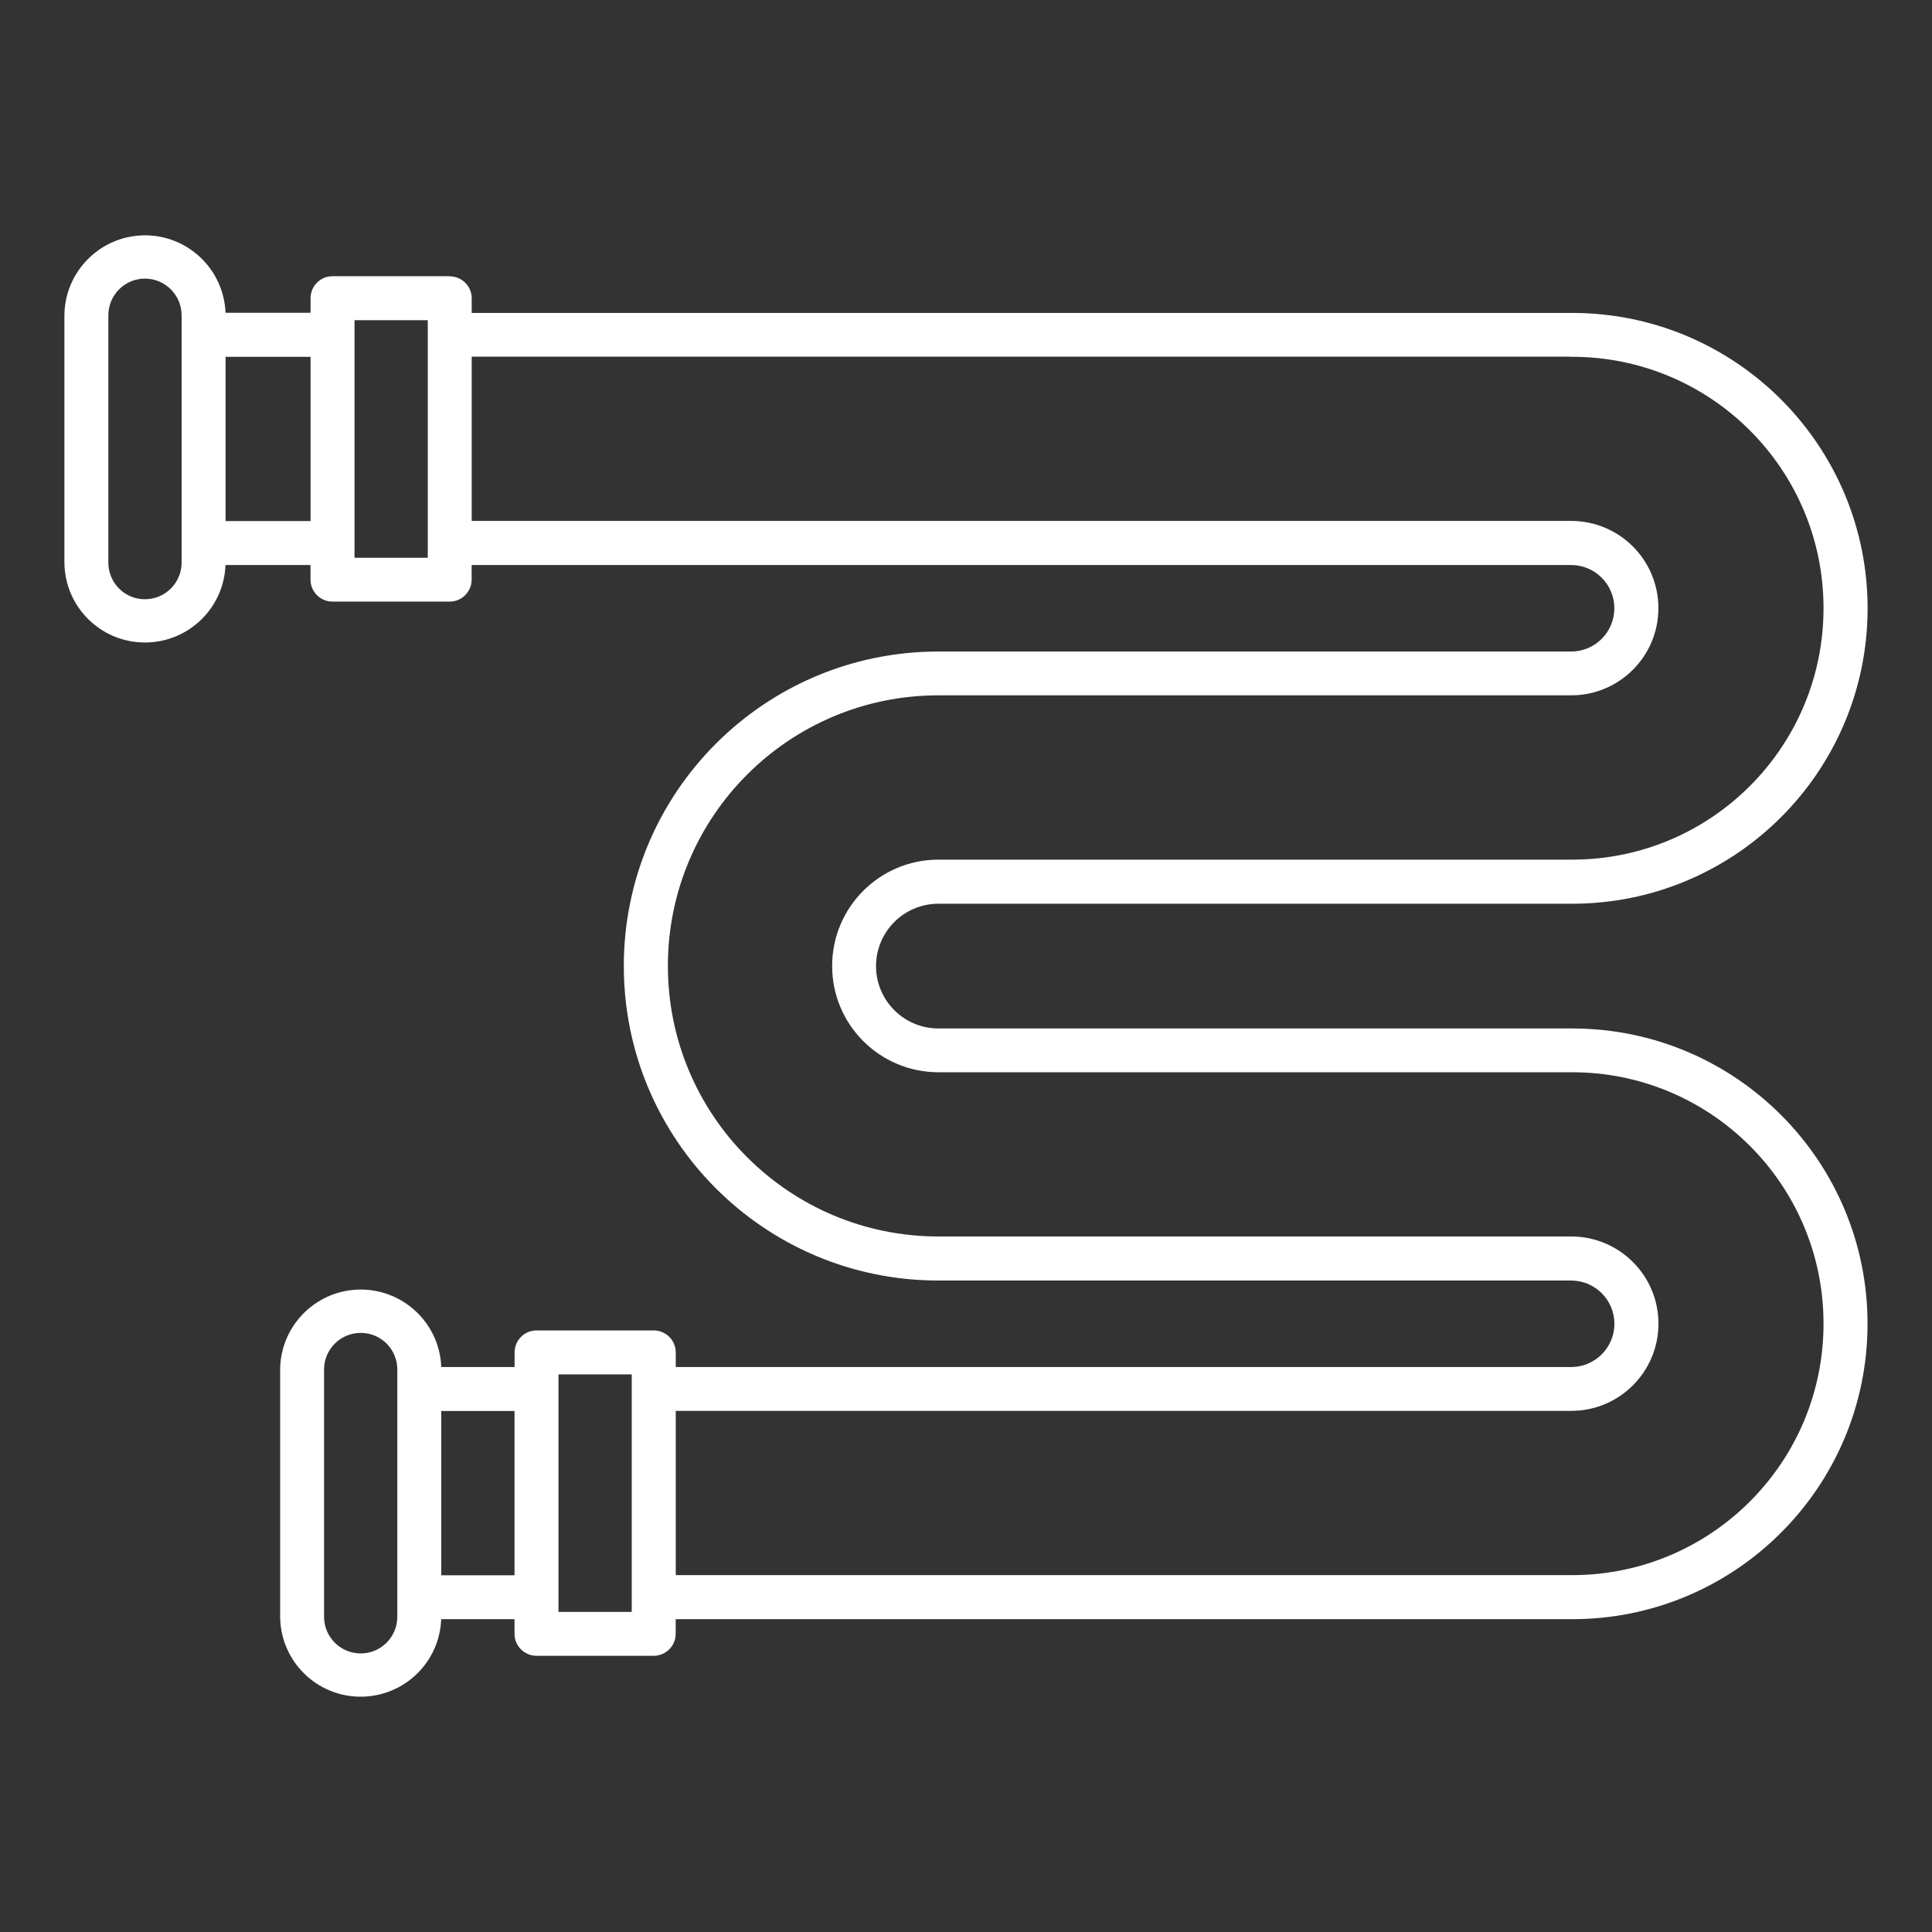 <?xml version="1.0" encoding="UTF-8"?> <svg xmlns="http://www.w3.org/2000/svg" width="60" height="60" viewBox="0 0 60 60" fill="none"><rect x="0" y="0" width="60" height="60" fill="#333333" stroke="none"/> <path d="M13.967 8.578H10.327C9.95 8.578 9.645 8.883 9.645 9.26V9.714H7.004C6.95 8.334 5.787 7.258 4.407 7.31C3.071 7.364 2.012 8.456 2 9.792V17.471C2.012 18.854 3.14 19.965 4.523 19.953C5.86 19.942 6.952 18.883 7.003 17.547H9.643V18.001C9.643 18.378 9.948 18.683 10.325 18.683H13.965C14.342 18.683 14.647 18.378 14.647 18.001V17.547H48.791C49.534 17.547 50.135 18.148 50.135 18.89C50.135 19.633 49.534 20.234 48.791 20.234H29.141C23.746 20.234 19.373 24.606 19.373 30.001C19.373 35.396 23.746 39.768 29.141 39.768H48.791C49.534 39.768 50.135 40.367 50.137 41.11C50.137 41.852 49.537 42.453 48.795 42.455H20.986V42.001C20.986 41.624 20.68 41.318 20.303 41.318H16.663C16.287 41.318 15.981 41.624 15.981 42.001V42.455H13.704C13.652 41.073 12.488 39.998 11.106 40.05C9.771 40.103 8.711 41.195 8.7 42.53V50.21C8.711 51.592 9.84 52.704 11.222 52.692C12.56 52.68 13.652 51.621 13.702 50.285H15.979V50.74C15.979 51.117 16.285 51.422 16.662 51.422H20.301C20.678 51.422 20.984 51.117 20.984 50.74V50.285H48.793C53.859 50.303 57.981 46.211 57.998 41.144C58.015 36.078 53.923 31.957 48.857 31.94C48.836 31.94 48.815 31.94 48.793 31.94H29.143C28.074 31.94 27.206 31.072 27.206 30.003C27.206 28.934 28.074 28.066 29.143 28.066H48.793C53.859 28.083 57.981 23.991 58 18.925C58.017 13.859 53.925 9.738 48.859 9.718C48.838 9.718 48.816 9.718 48.795 9.718H14.649V9.264C14.649 8.887 14.344 8.582 13.967 8.582V8.578ZM5.64 17.471C5.64 18.1 5.131 18.61 4.501 18.61C3.871 18.61 3.365 18.102 3.365 17.471V9.792C3.365 9.164 3.873 8.653 4.501 8.653C5.129 8.653 5.64 9.162 5.64 9.792V17.471ZM9.645 16.182H7.006V11.081H9.645V16.182ZM13.285 17.321H11.01V9.944H13.285V17.321ZM12.339 50.21C12.339 50.838 11.831 51.349 11.203 51.349C10.575 51.349 10.064 50.84 10.064 50.21V42.532C10.064 41.904 10.573 41.394 11.203 41.394C11.833 41.394 12.339 41.902 12.339 42.532V50.21ZM15.979 48.921H13.704V43.82H15.979V48.921ZM19.619 50.059H17.344V42.683H19.619V50.059ZM48.793 11.081C53.106 11.064 56.616 14.547 56.631 18.859C56.647 23.172 53.166 26.682 48.853 26.697C48.834 26.697 48.815 26.697 48.793 26.697H29.143C27.32 26.697 25.841 28.178 25.843 30.001C25.843 31.824 27.322 33.298 29.143 33.3H48.793C53.106 33.283 56.616 36.766 56.631 41.079C56.649 45.391 53.166 48.901 48.853 48.917C48.834 48.917 48.813 48.917 48.793 48.917H20.986V43.816H48.795C50.291 43.816 51.503 42.606 51.505 41.11C51.505 39.614 50.295 38.402 48.799 38.4H29.145C24.504 38.4 20.742 34.638 20.742 29.997C20.742 25.356 24.504 21.594 29.145 21.594H48.795C50.291 21.594 51.503 20.382 51.503 18.886C51.503 17.39 50.291 16.178 48.795 16.178H14.649V11.077H48.793V11.081Z" fill="white"></path> </svg> 